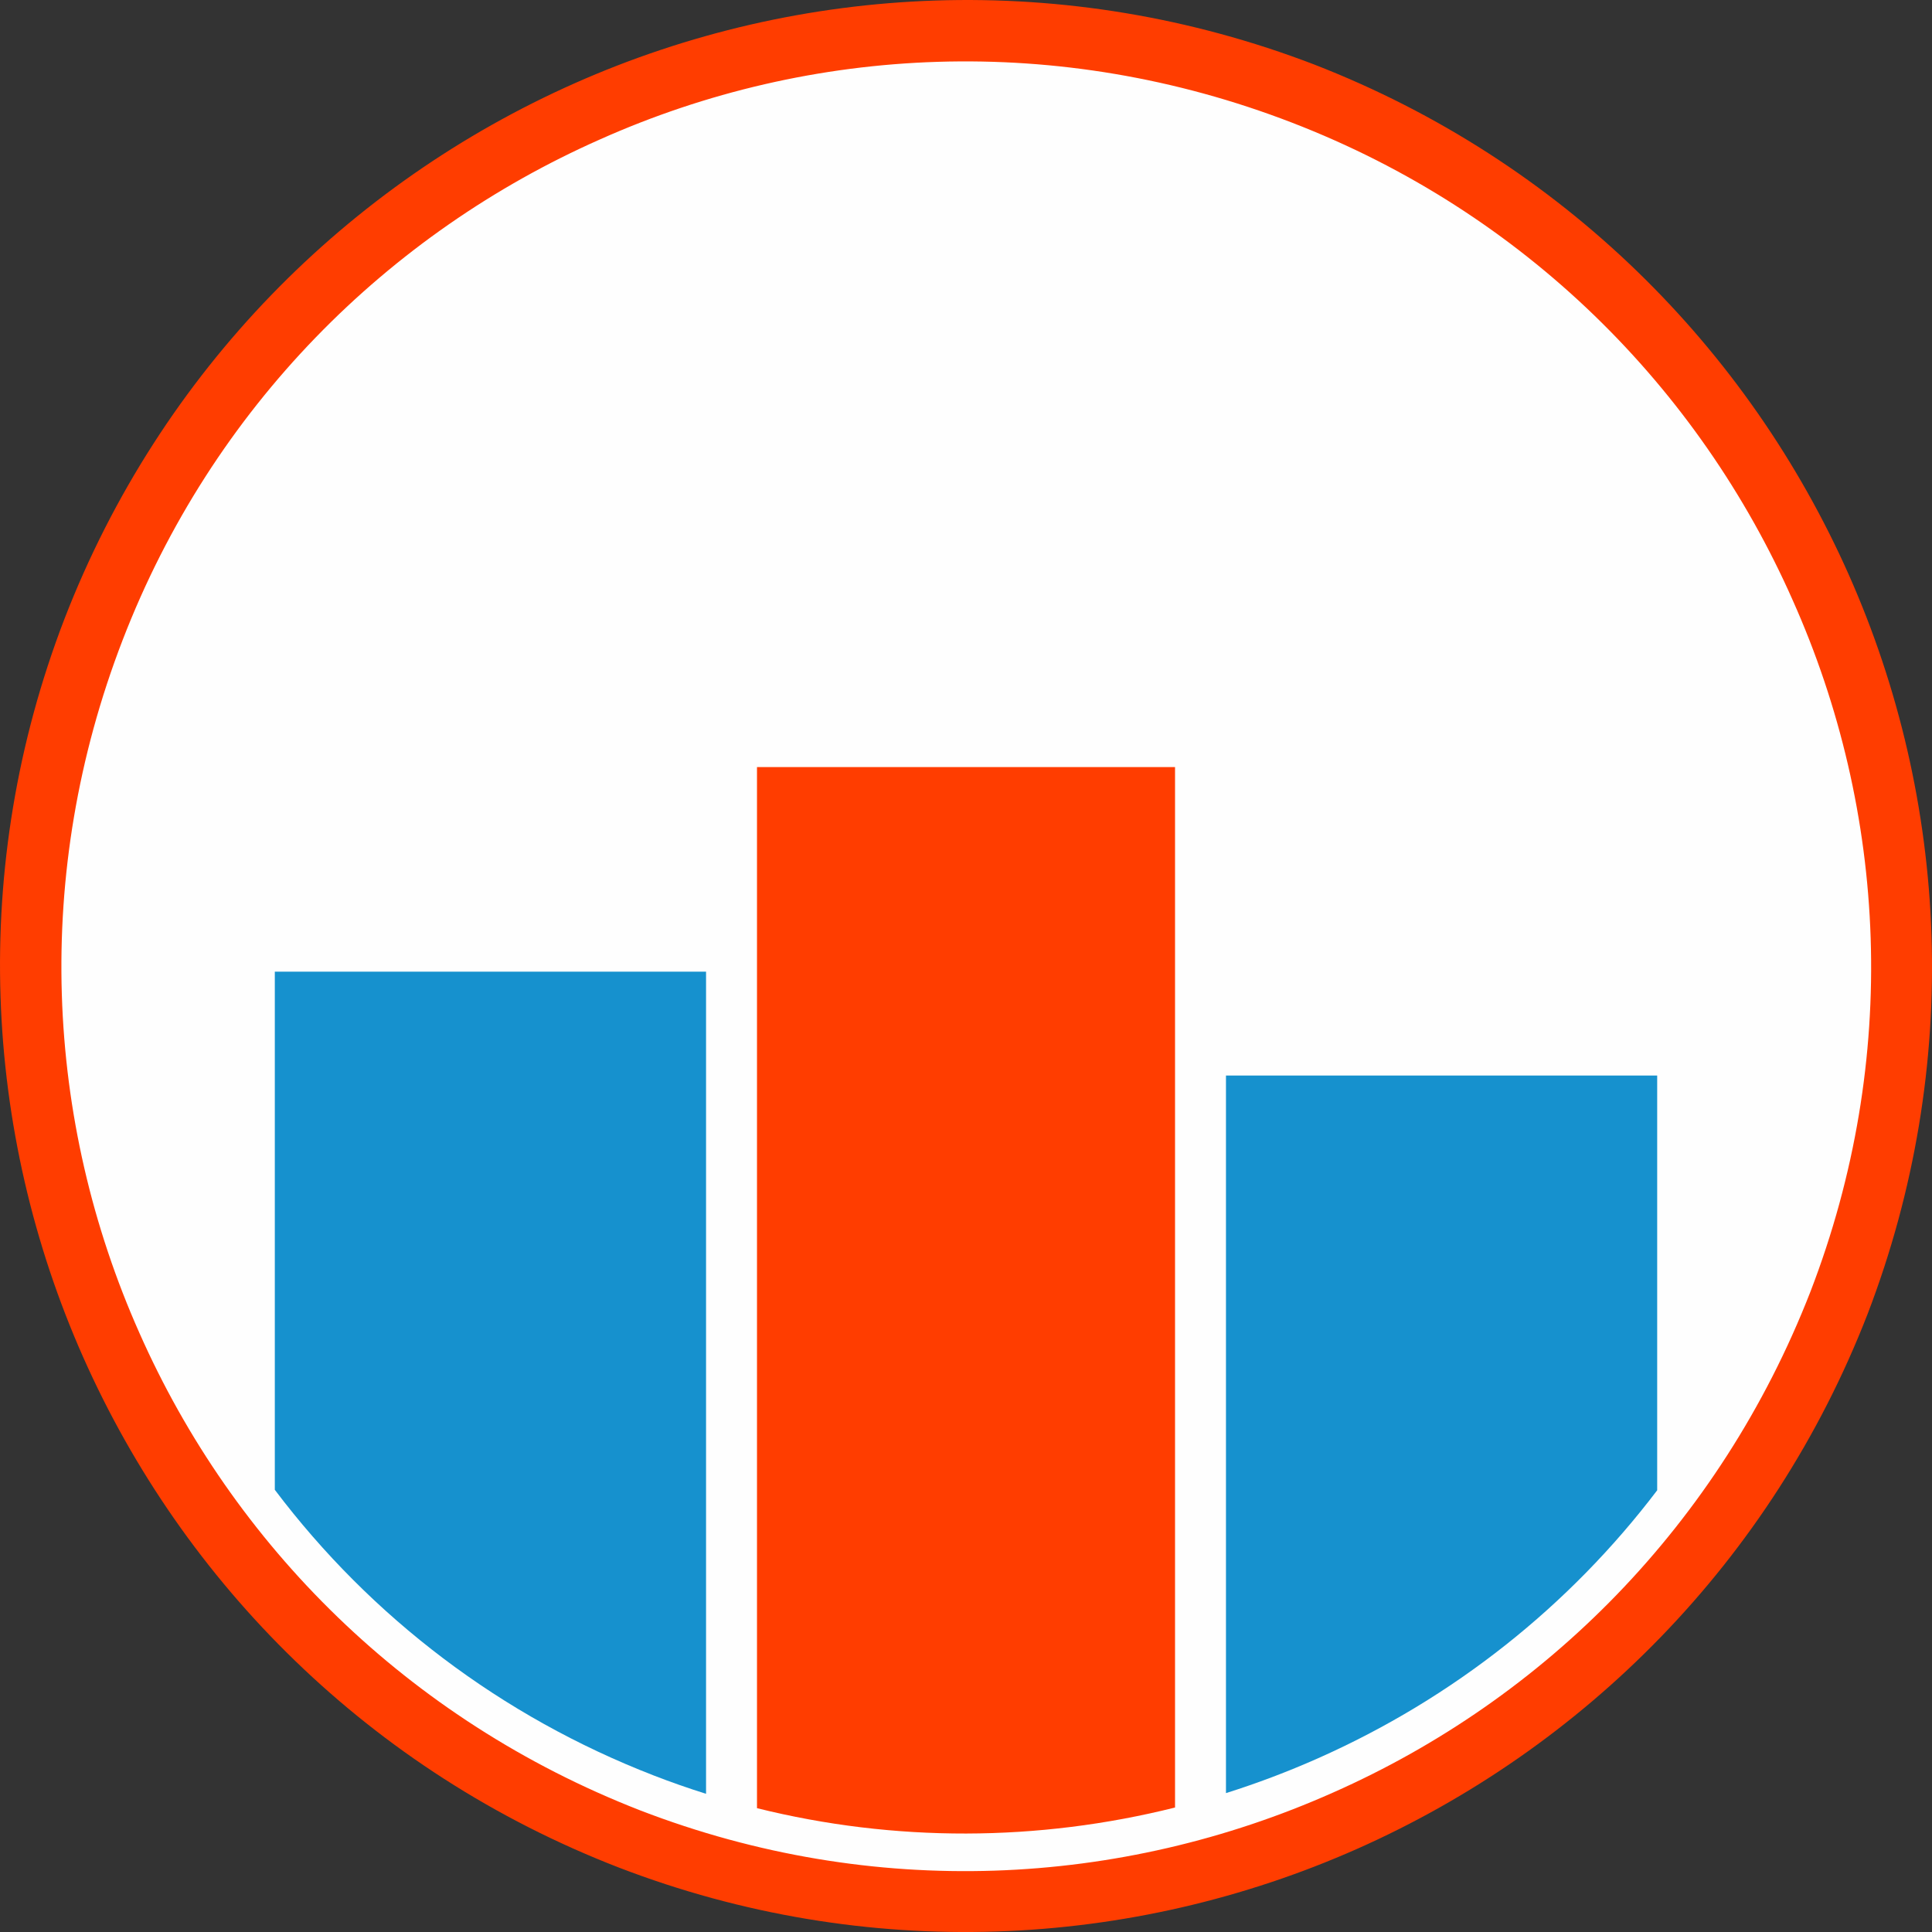 <?xml version="1.0" encoding="UTF-8"?>
<!DOCTYPE svg PUBLIC "-//W3C//DTD SVG 1.1//EN" "http://www.w3.org/Graphics/SVG/1.1/DTD/svg11.dtd">
<!-- Creator: CorelDRAW X7 -->
<svg xmlns="http://www.w3.org/2000/svg" xml:space="preserve" width="930px" height="930px" version="1.1" style="shape-rendering:geometricPrecision; text-rendering:geometricPrecision; image-rendering:optimizeQuality; fill-rule:evenodd; clip-rule:evenodd"
viewBox="0 0 68649 68649"
 xmlns:xlink="http://www.w3.org/1999/xlink">
 <rect x="0" y="0" width="68649" height="68649" fill="#333333" stroke="none"/>
 <defs>
  <style type="text/css">
   <![CDATA[
    .fil0 {fill:#FEFEFE}
    .fil3 {fill:#1691CE}
    .fil2 {fill:#FF3D00}
    .fil1 {fill:#FF3D00;fill-rule:nonzero}
   ]]>
  </style>
 </defs>
 <g id="Layer_x0020_1">
  <circle class="fil0" cx="34325" cy="34325" r="33110"/>
  <path class="fil1" d="M46699 2293c-8848,-3393 -18262,-2894 -26278,665 -8017,3559 -14702,10178 -18128,19026 -3393,8815 -2894,18228 665,26245 3559,8016 10178,14702 19026,18128 8815,3393 18228,2894 26245,-665 8016,-3559 14702,-10179 18128,-18993 3393,-8848 2894,-18262 -665,-26278 -3559,-8017 -10179,-14702 -18993,-18128zm-25380 2661c7517,-3360 16299,-3793 24581,-599 8283,3193 14470,9446 17796,16964 3360,7517 3825,16299 632,24581 -3227,8283 -9447,14470 -16964,17796 -7551,3360 -16332,3825 -24615,632 -8282,-3227 -14469,-9447 -17795,-16964 -3360,-7551 -3793,-16332 -599,-24615 3193,-8282 9446,-14469 16964,-17795l0 0z"/>
  <g id="_1073902336">
   <path class="fil2" d="M26898 27257l14854 0 0 36969c-4870,1219 -9966,1238 -14854,23l0 -36992z"/>
   <path class="fil3" d="M9765 34525l15323 0 0 29214c-624,-196 -1244,-413 -1858,-651 -5415,-2099 -10042,-5616 -13465,-10151l0 -18412z"/>
   <path class="fil3" d="M43562 38216l15322 0 0 14738c-3115,4105 -7236,7386 -12060,9526 -1069,474 -2158,886 -3262,1234l0 -25498z"/>
  </g>
 </g>
</svg>
